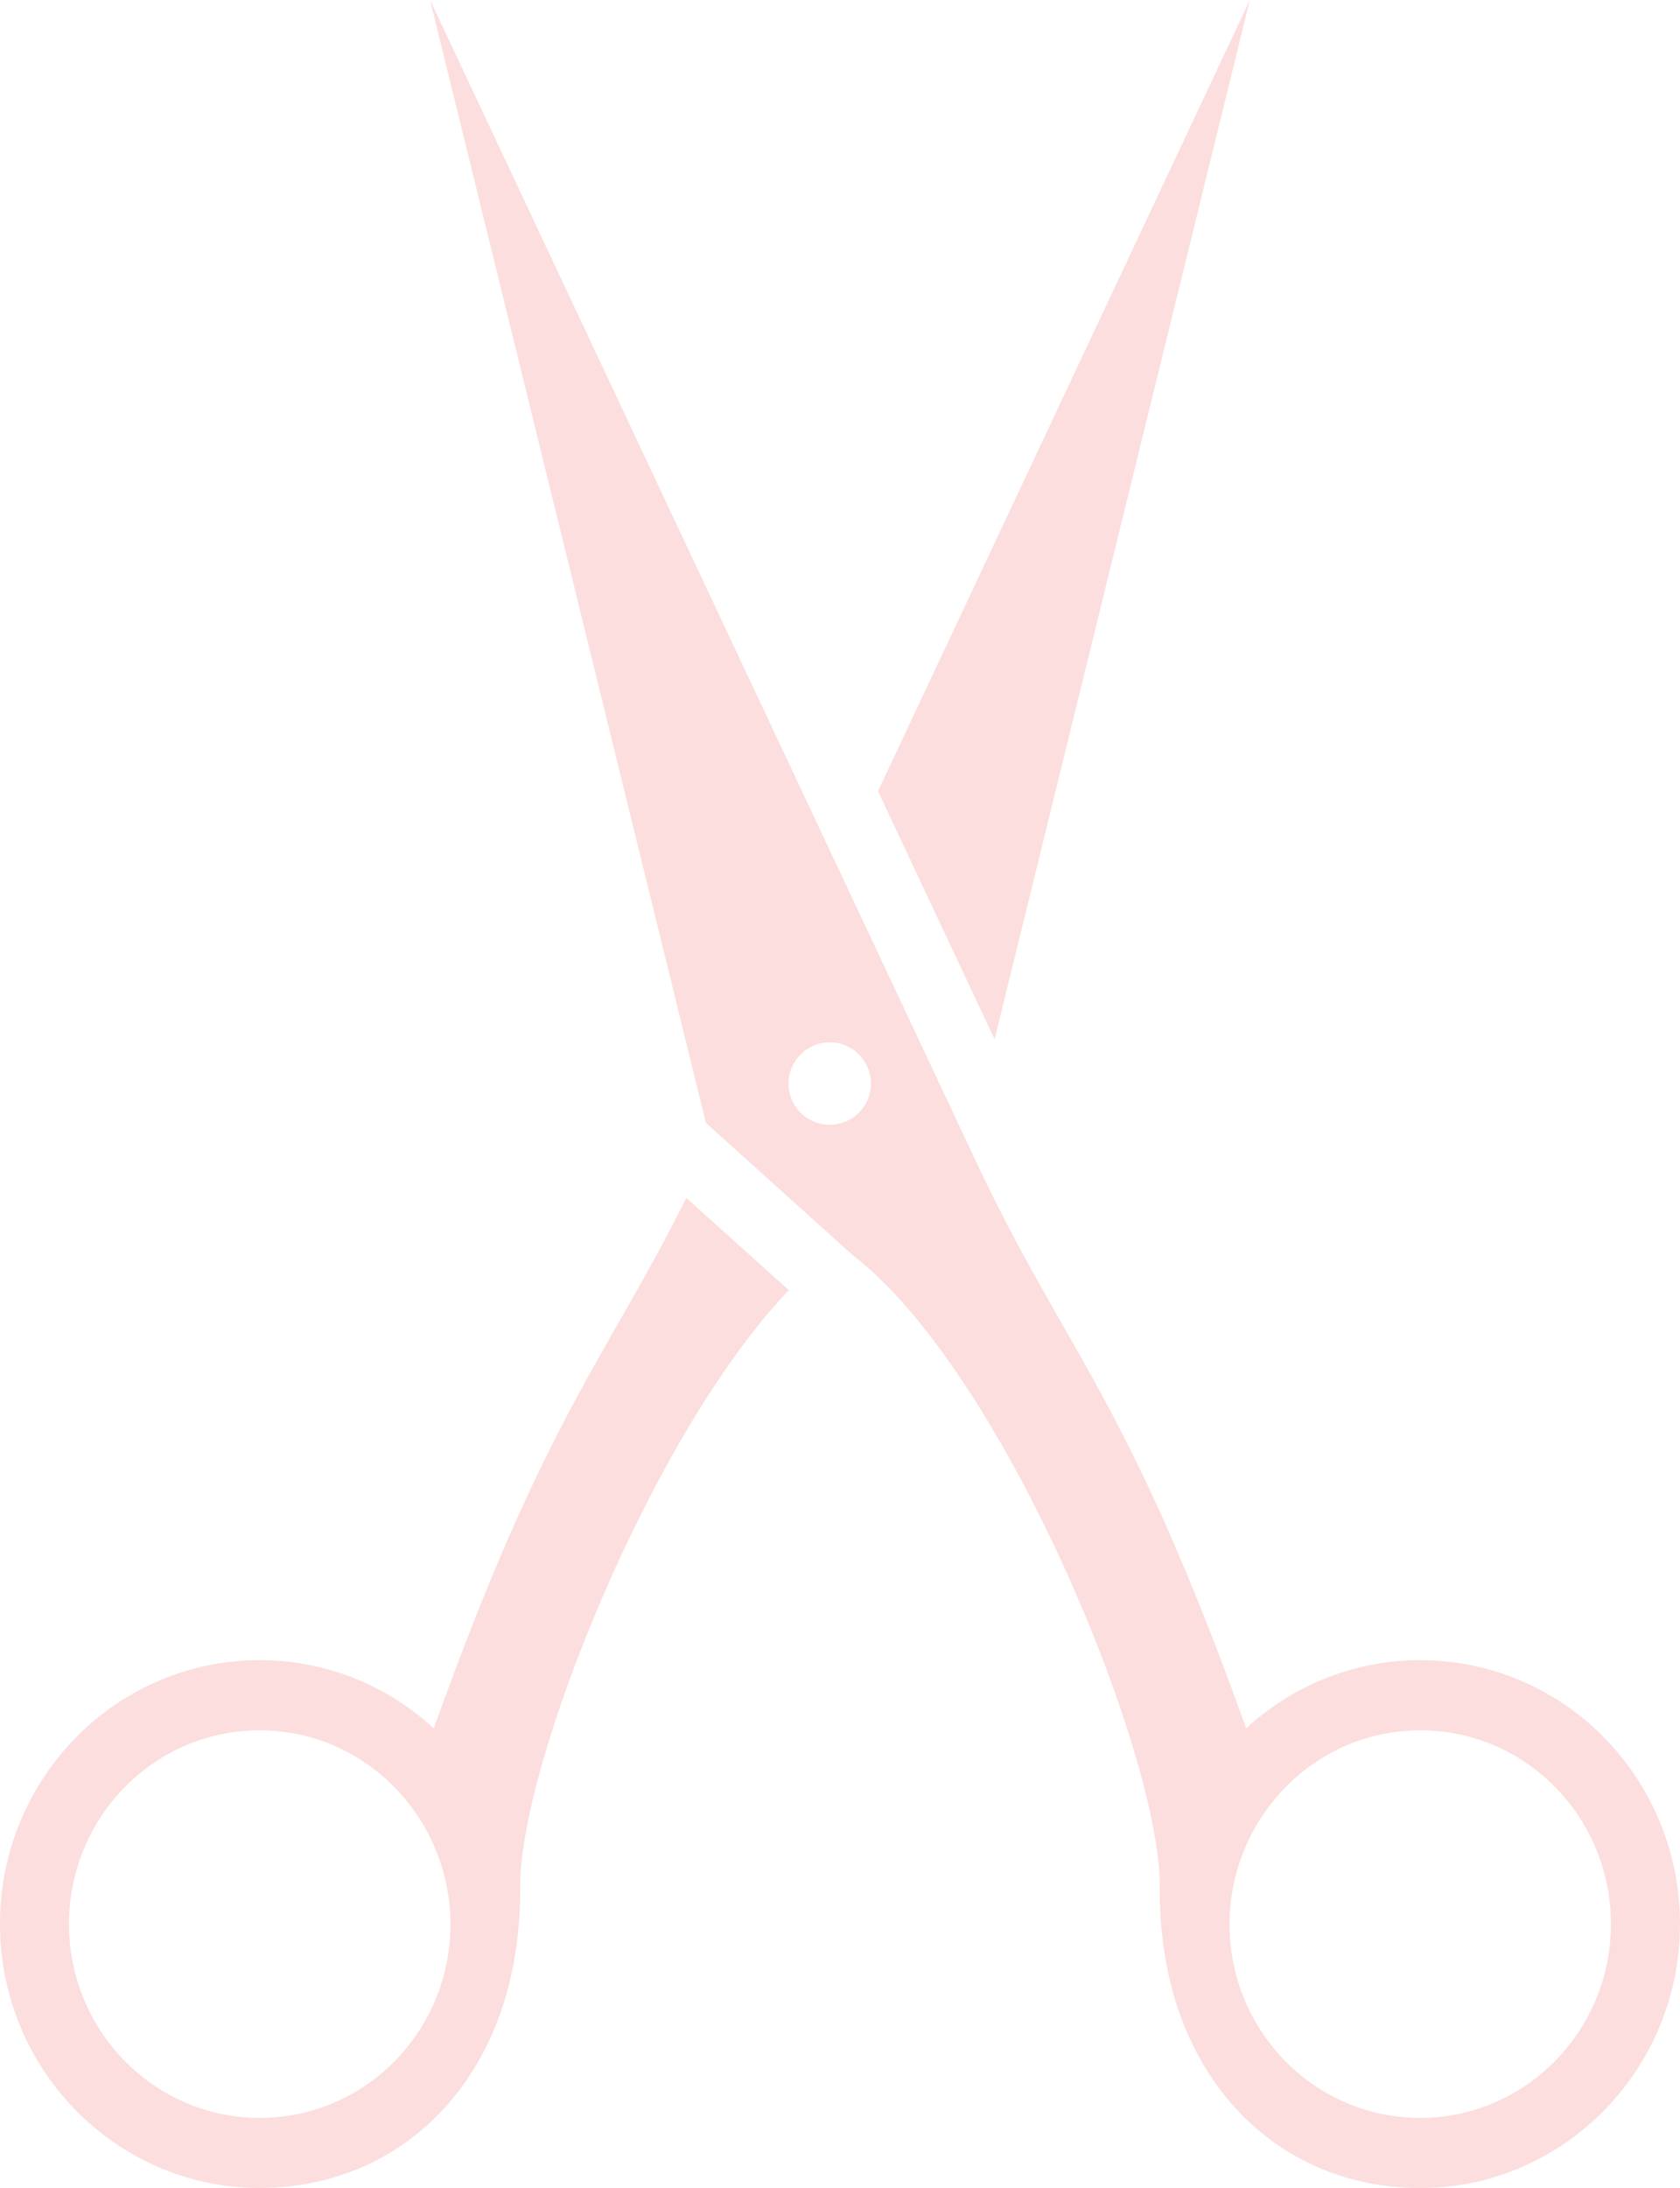 <?xml version="1.0" encoding="UTF-8"?> <svg xmlns="http://www.w3.org/2000/svg" id="Layer_1" data-name="Layer 1" viewBox="0 0 222.73 290"><defs><style> .cls-1 { fill: #fcdede; } </style></defs><path class="cls-1" d="M188.9,220.04c-9.09-.16-17.43,3.28-23.69,9.03-15.79-44.12-23.9-49.8-35.73-74.95L57.02,0l36.57,148.83,19.43,17.5c19.96,15.28,40.87,66.18,40.74,83.82-.18,24.41,14.9,39.52,33.92,39.85,19.01,.33,34.7-15.06,35.04-34.38,.34-19.32-14.8-35.25-33.82-35.57h0Zm-78.99-70.96c-3.02-.05-5.42-2.54-5.37-5.56,.05-3.02,2.54-5.42,5.56-5.37,3.02,.05,5.42,2.54,5.37,5.56-.05,3.02-2.55,5.43-5.57,5.37Zm77.93,131.62c-13.96-.24-25.08-11.94-24.83-26.12,.24-13.8,11.46-25.49,25.73-25.24,13.96,.24,25.07,11.94,24.83,26.12-.25,14.18-11.77,25.48-25.73,25.24h0Z"></path><path class="cls-1" d="M165.7,0l-49.3,104.86,15.46,32.88L165.7,0Z"></path><path class="cls-1" d="M57.51,229.07c-6.26-5.75-14.59-9.19-23.69-9.03C14.81,220.37-.33,236.3,0,255.61c.34,19.32,16.03,34.71,35.04,34.38,19.02-.33,34.09-15.44,33.92-39.85-.12-16.13,17.35-60.06,35.62-79.14l-13.59-12.23c-10.66,21.39-18.71,29.03-33.48,70.3h0Zm-22.63,51.63c-13.97,.24-25.48-11.05-25.73-25.24-.24-14.18,10.87-25.88,24.84-26.12,14.27-.25,25.48,11.44,25.73,25.24,.25,14.18-10.87,25.88-24.83,26.12h0Z"></path></svg> 